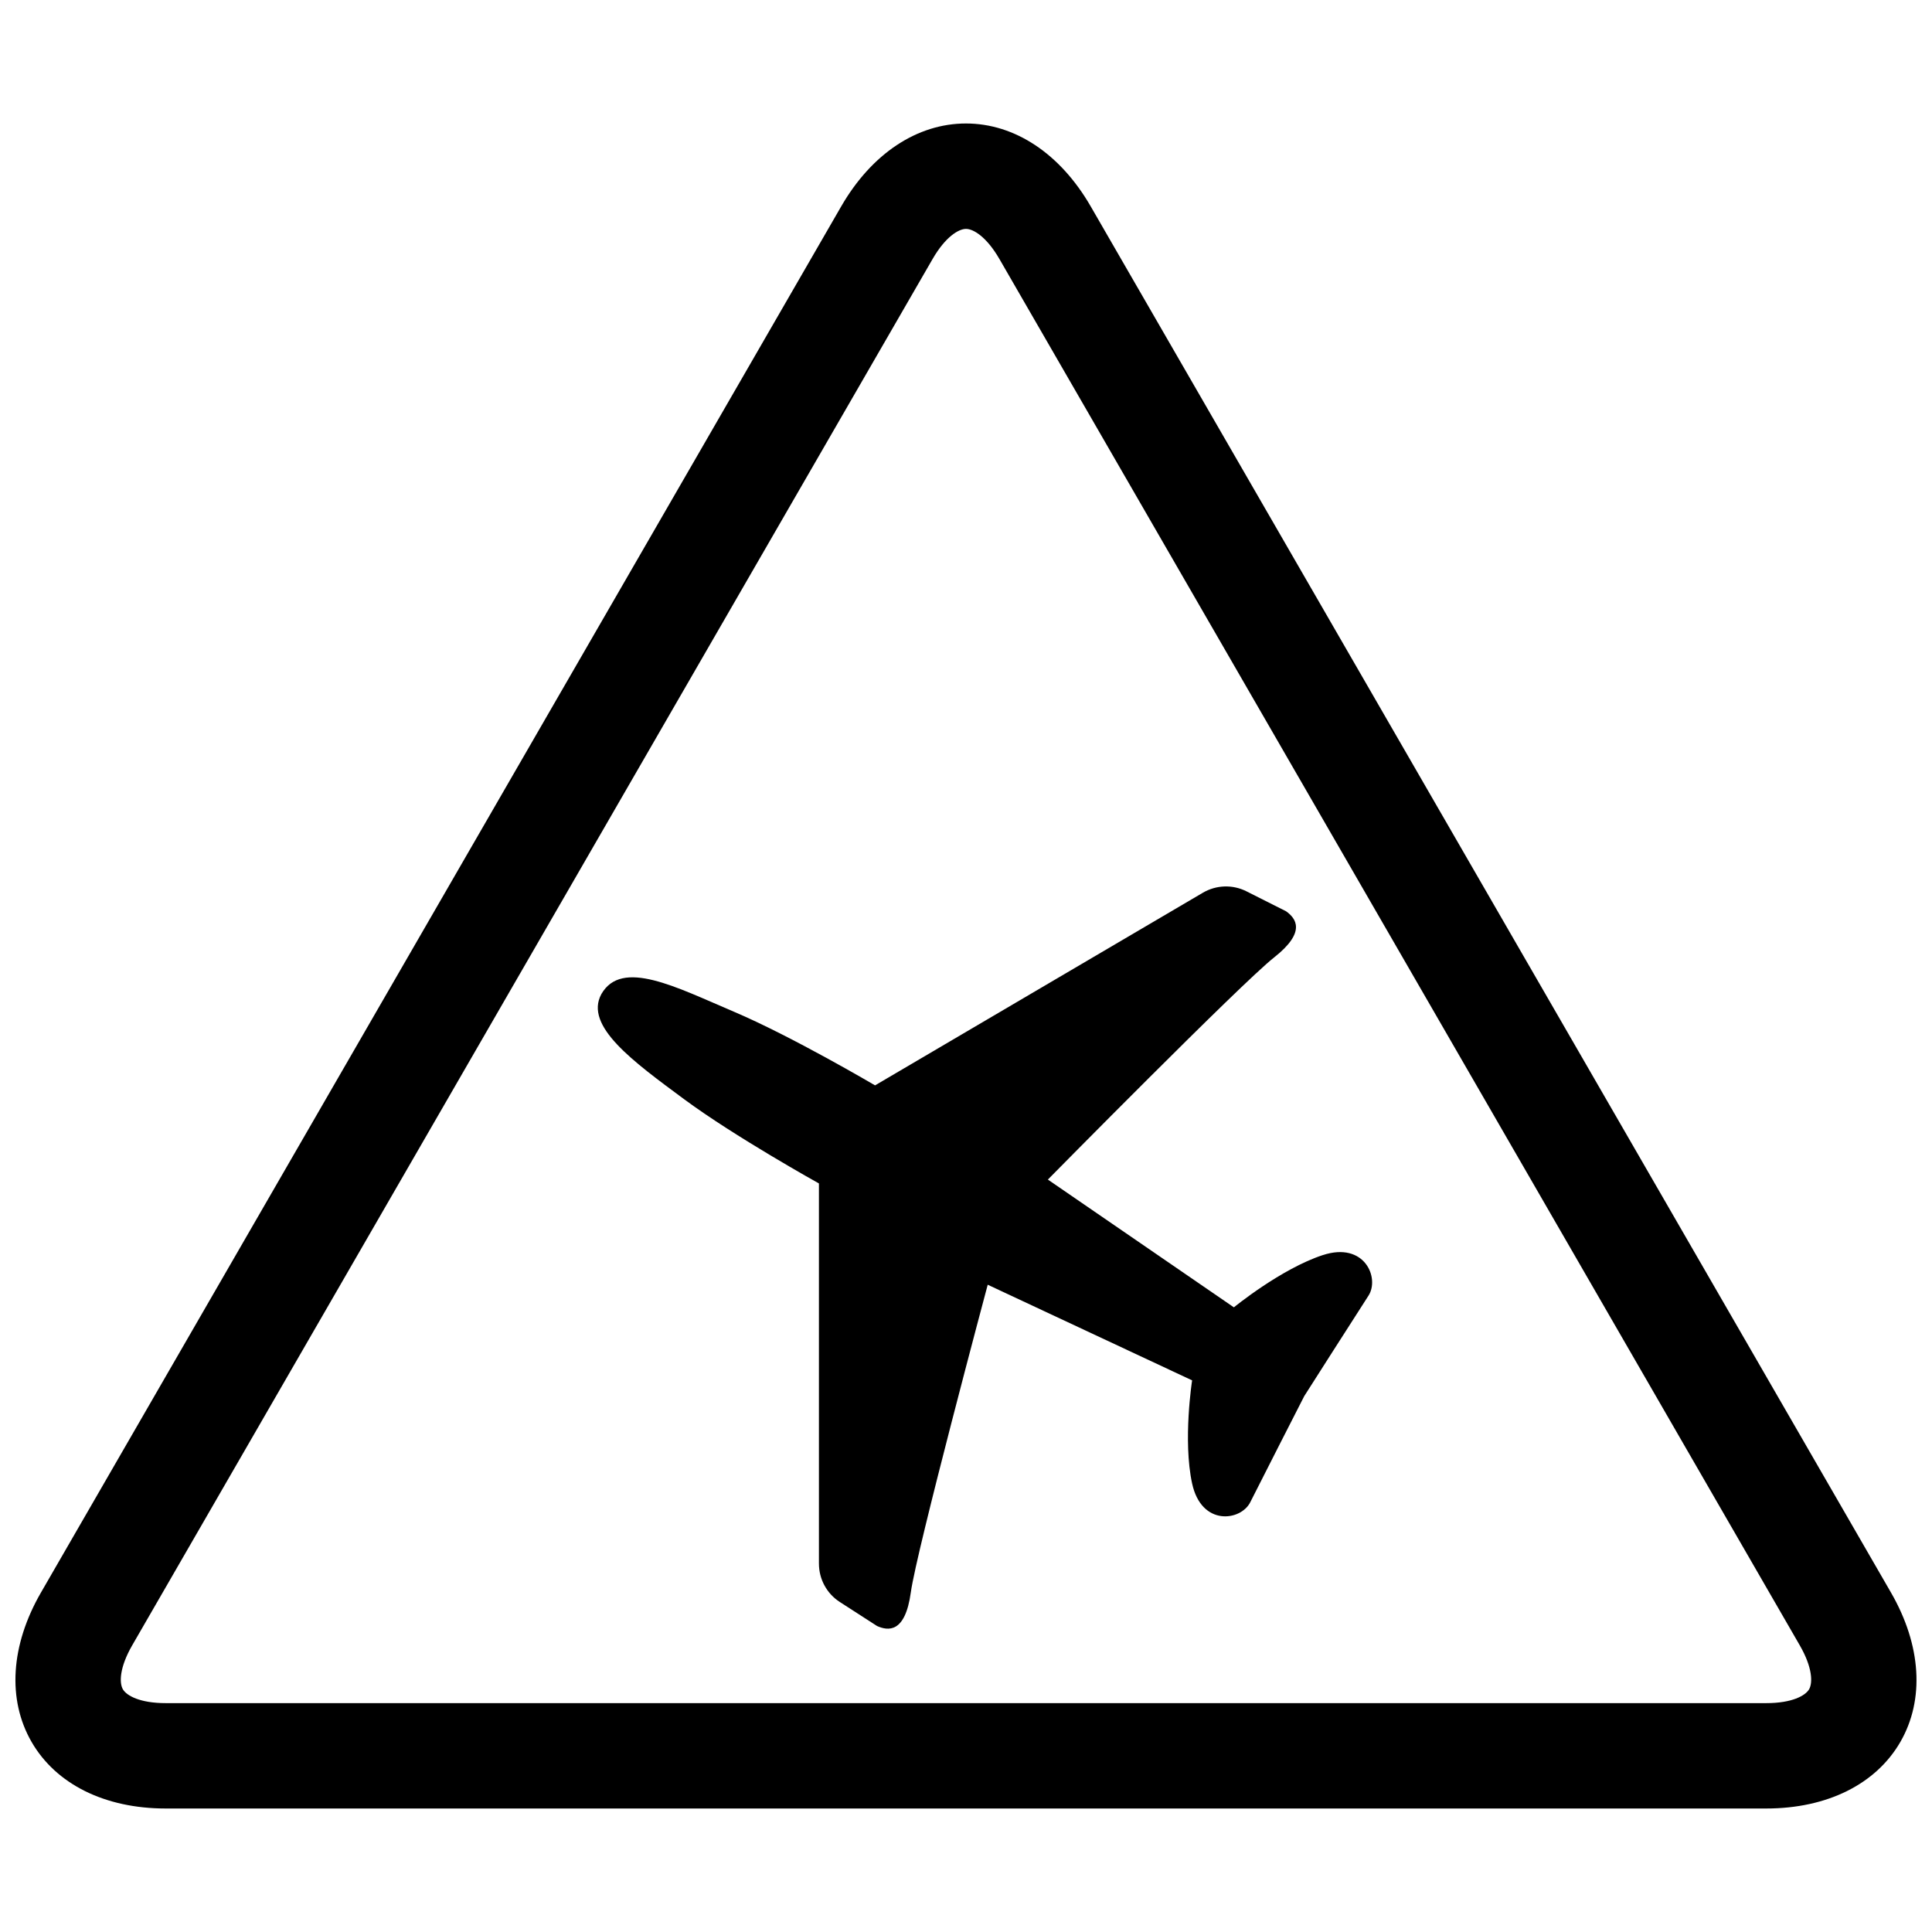 <?xml version="1.0" encoding="UTF-8"?>
<!-- Uploaded to: ICON Repo, www.iconrepo.com, Generator: ICON Repo Mixer Tools -->
<svg width="800px" height="800px" version="1.1" viewBox="144 144 512 512" xmlns="http://www.w3.org/2000/svg">
 <defs>
  <clipPath id="a">
   <path d="m148.09 176h503.81v448h-503.81z"/>
  </clipPath>
 </defs>
 <g clip-path="url(#a)">
  <path d="m612.09 623.27h-424.19c-16.105 0-29.059-6.43-35.531-17.641-6.473-11.219-5.566-25.648 2.488-39.594l212.09-367.37c8.055-13.941 20.098-21.941 33.047-21.941 12.945 0 24.988 8 33.043 21.945l212.09 367.37c8.055 13.945 8.961 28.375 2.488 39.594-6.473 11.207-19.422 17.637-35.531 17.637zm-212.09-418.61c-1.957 0-5.453 2.086-8.855 7.981l-212.1 367.37c-3.402 5.891-3.465 9.965-2.484 11.66 0.98 1.699 4.539 3.676 11.34 3.676h424.19c6.801 0 10.363-1.977 11.34-3.676 0.98-1.699 0.918-5.769-2.484-11.66l-212.09-367.37c-3.406-5.891-6.898-7.981-8.855-7.981z"/>
 </g>
 <path d="m494.56 476.61c-11.113 3.648-23.566 13.848-23.566 13.848l-49.297-33.859s51.273-52.035 59.945-58.859 5.75-10.398 3.18-12.242l-10.5-5.289h0.004c-3.664-1.844-8.012-1.703-11.551 0.375l-86.875 51.051s-22.043-12.988-37.41-19.52c-15.367-6.531-29.711-14.117-35.113-4.684-4.637 8.461 8.449 17.891 21.867 27.832 13.418 9.938 35.781 22.363 35.781 22.363v100.77h0.004c0 4.102 2.082 7.926 5.527 10.148l9.879 6.371c2.891 1.281 7.453 1.988 8.945-8.945 1.492-10.934 20.375-81.504 20.375-81.504l54.168 25.344s-2.484 15.902 0 27.332c2.484 11.43 12.922 9.941 15.406 4.969 2.426-4.852 13.762-27.051 14.312-28.129 0.609-0.953 14.055-22.051 17.012-26.605 3.023-4.656-0.98-14.41-12.094-10.762z"/>
</svg>